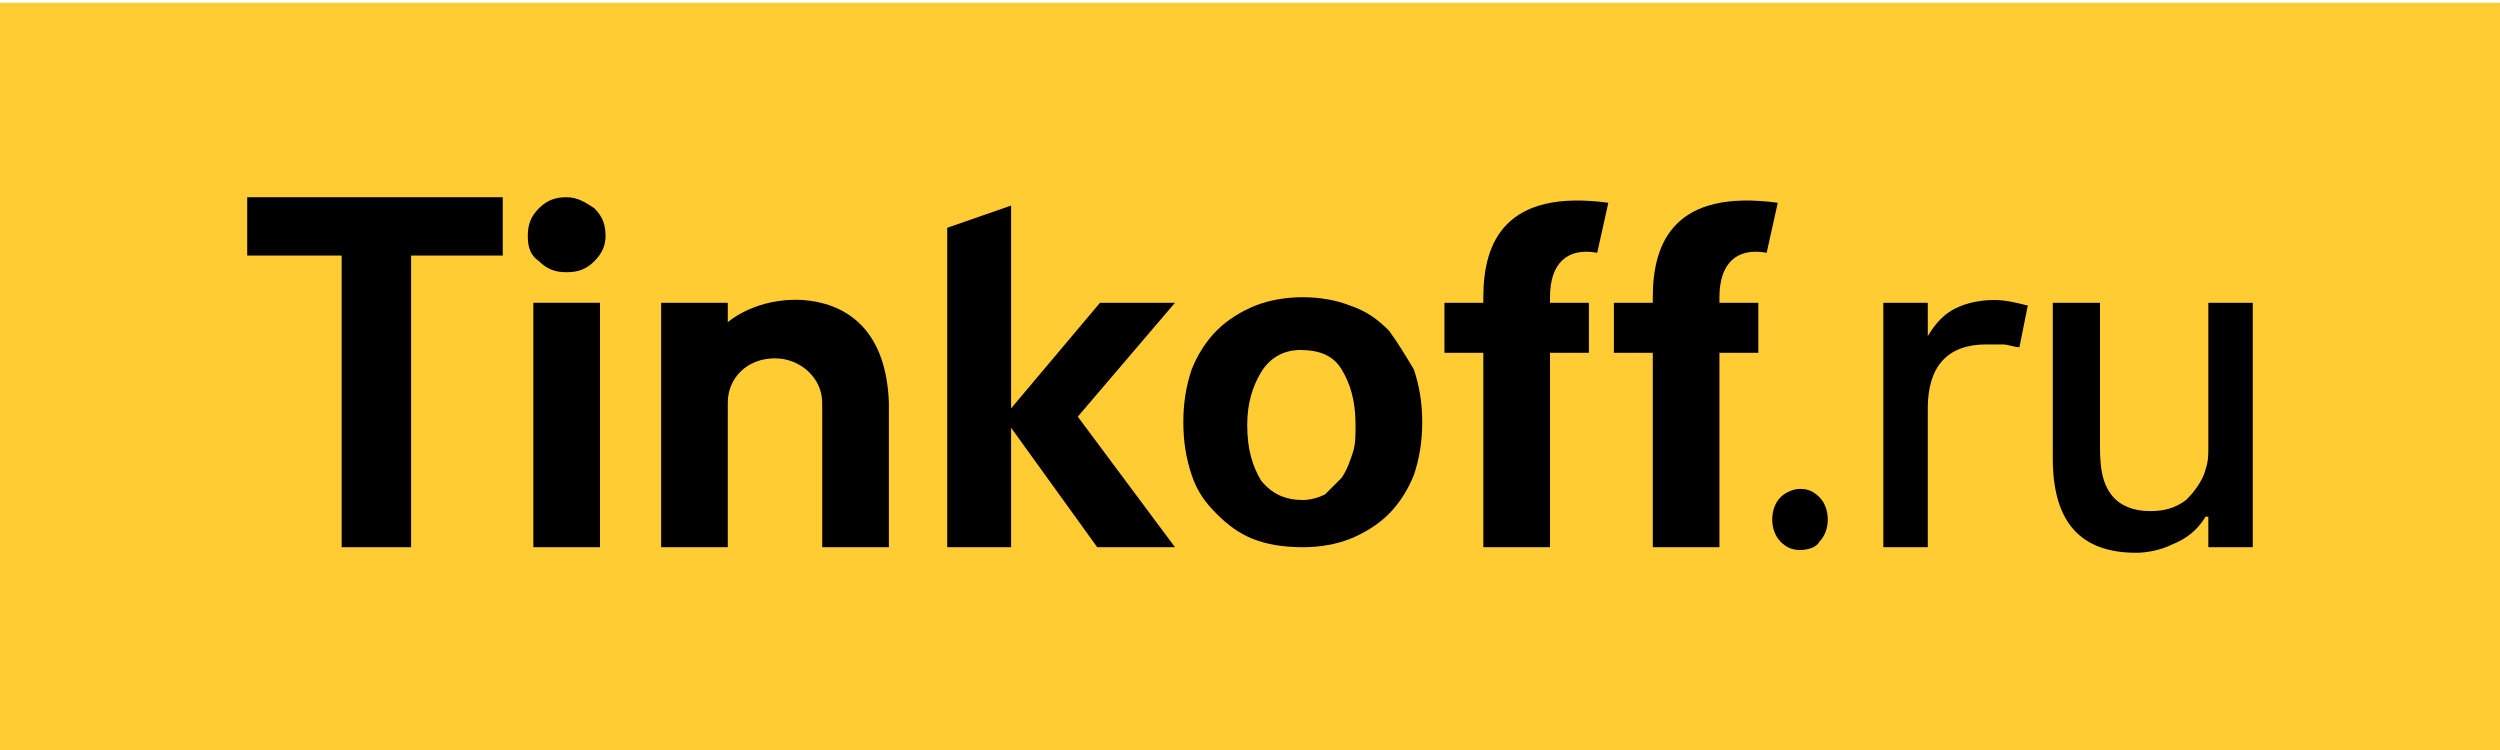 <svg xmlns="http://www.w3.org/2000/svg" height="75px" overflow="inherit" version="1.1" viewBox="0, 0, 250, 75" width="250px" x="0" xml="http://www.w3.org/XML/1998/namespace" y="0" xml:space="default"><g style="fill:none;" xml:space="default"><g transform="translate(0, -12)" xml:space="default"><g transform="translate(0, 12)" xml:space="default"><rect height="74.722" id="Rectangle-path" style="fill:#FFCD33;" width="250" x="0" y="0.278" xml:space="default" /><g style="fill:#000000;" transform="translate(22.222, 19.444)" xml:space="default"><g xml:space="default"><g xml:space="default"><polygon id="Shape" points="2.5,6.111 11.944,6.111 11.944,35.278 18.889,35.278 18.889,6.111 28.056,6.111 28.056,0.278 2.5,0.278" xml:space="default" /><polygon id="Shape#1" points="95.278,10.833 87.778,10.833 78.889,21.389 78.889,1.111 72.5,3.333 72.5,35.278 78.889,35.278 78.889,23.333 87.5,35.278 95.278,35.278 85.556,22.222" xml:space="default" /><path d="M116.667 13.611 C115.556 12.5 114.444 11.667 112.778 11.111 C111.389 10.556 109.722 10.278 108.056 10.278 C106.389 10.278 104.722 10.556 103.333 11.111 C101.944 11.667 100.556 12.5 99.444 13.611 C98.333 14.722 97.5 16.111 96.944 17.5 C96.389 19.167 96.111 20.833 96.111 22.778 C96.111 24.722 96.389 26.389 96.944 28.056 C97.5 29.722 98.333 30.833 99.444 31.944 C100.556 33.056 101.667 33.889 103.056 34.444 C104.444 35 106.111 35.278 108.056 35.278 C109.722 35.278 111.389 35 112.778 34.444 C114.167 33.889 115.556 33.056 116.667 31.944 C117.778 30.833 118.611 29.444 119.167 28.056 C119.722 26.389 120 24.722 120 22.778 C120 20.833 119.722 19.167 119.167 17.5 C118.333 16.111 117.5 14.722 116.667 13.611 M113.056 25.833 C112.778 26.667 112.5 27.5 111.944 28.333 C111.389 28.889 110.833 29.444 110.278 30 C109.722 30.278 108.889 30.556 108.056 30.556 C106.389 30.556 105 30 103.889 28.611 C103.056 27.222 102.5 25.556 102.5 23.056 C102.5 20.833 103.056 19.167 103.889 17.778 C104.722 16.389 106.111 15.556 107.778 15.556 C109.722 15.556 111.111 16.111 111.944 17.5 C112.778 18.889 113.333 20.556 113.333 23.056 C113.333 24.167 113.333 25 113.056 25.833" xml:space="default" /><path d="M34.444 0.278 C33.333 0.278 32.5 0.556 31.667 1.389 C30.833 2.222 30.556 3.056 30.556 4.167 C30.556 5.278 30.833 6.111 31.667 6.667 C32.5 7.5 33.333 7.778 34.444 7.778 C35.556 7.778 36.389 7.5 37.222 6.667 C38.056 5.833 38.333 5 38.333 4.167 C38.333 3.056 38.056 2.222 37.222 1.389 C36.389 0.833 35.556 0.278 34.444 0.278" xml:space="default" /><rect height="24.444" id="Rectangle-path#1" width="6.667" x="31.111" y="10.833" xml:space="default" /><path d="M58.056 10.556 C53.333 10.278 50.556 12.778 50.556 12.778 L50.556 10.833 L43.889 10.833 L43.889 35.278 L50.556 35.278 L50.556 20.833 C50.556 18.333 52.5 16.389 55.278 16.389 C57.778 16.389 60 18.333 60 20.833 L60 35.278 L66.667 35.278 L66.667 20.833 C66.389 13.056 61.944 10.833 58.056 10.556" xml:space="default" /><path d="M126.111 10.278 L126.111 10.833 L122.222 10.833 L122.222 15.833 L126.111 15.833 L126.111 35.278 L132.778 35.278 C132.778 35.278 132.778 23.611 132.778 15.833 L136.667 15.833 L136.667 10.833 L132.778 10.833 L132.778 10.278 C132.778 6.944 134.444 5.278 137.5 5.833 L138.611 0.833 C128.333 -0.556 126.111 4.722 126.111 10.278" xml:space="default" /><path d="M143.056 10.278 L143.056 10.833 L139.167 10.833 L139.167 15.833 L143.056 15.833 L143.056 35.278 L149.722 35.278 C149.722 35.278 149.722 23.611 149.722 15.833 L153.611 15.833 L153.611 10.833 L149.722 10.833 L149.722 10.278 C149.722 6.944 151.389 5.278 154.444 5.833 L155.556 0.833 C145.278 -0.556 143.056 4.722 143.056 10.278" xml:space="default" /></g><path d="M11.944 6.111 L11.944 35.278" xml:space="default" /></g><g transform="translate(152.778, 8.333)" xml:space="default"><path d="M5 27.222 C4.167 27.222 3.611 26.944 3.056 26.389 C2.5 25.833 2.222 25 2.222 24.167 C2.222 23.333 2.5 22.5 3.056 21.944 C3.611 21.389 4.444 21.111 5 21.111 C5.833 21.111 6.389 21.389 6.944 21.944 C7.5 22.5 7.778 23.333 7.778 24.167 C7.778 25 7.5 25.833 6.944 26.389 C6.667 26.944 5.833 27.222 5 27.222 z" xml:space="default" /><path d="M26.944 6.944 C26.389 6.944 25.833 6.667 25.278 6.667 C24.722 6.667 24.167 6.667 23.611 6.667 C19.722 6.667 17.778 8.889 17.778 13.056 L17.778 26.944 L13.333 26.944 L13.333 2.5 L17.778 2.5 L17.778 5.833 C18.611 4.444 19.444 3.611 20.556 3.056 C21.667 2.5 23.056 2.222 24.444 2.222 C25.556 2.222 26.667 2.5 27.778 2.778 L26.944 6.944 z" xml:space="default" /><path d="M30.556 2.5 L35 2.5 L35 16.944 C35 19.167 35.278 20.556 36.111 21.667 C36.944 22.778 38.333 23.333 40 23.333 C41.389 23.333 42.5 23.056 43.611 22.222 C44.444 21.389 45.278 20.278 45.556 19.167 C45.833 18.333 45.833 17.778 45.833 16.944 L45.833 2.5 L50.278 2.5 L50.278 26.944 L45.833 26.944 L45.833 23.889 L45.556 23.889 C44.722 25.278 43.611 26.111 42.222 26.667 C41.111 27.222 39.722 27.5 38.611 27.5 C33.056 27.5 30.278 24.444 30.278 18.056 L30.278 2.5 L30.556 2.5 z" xml:space="default" /></g></g></g></g></g></svg>